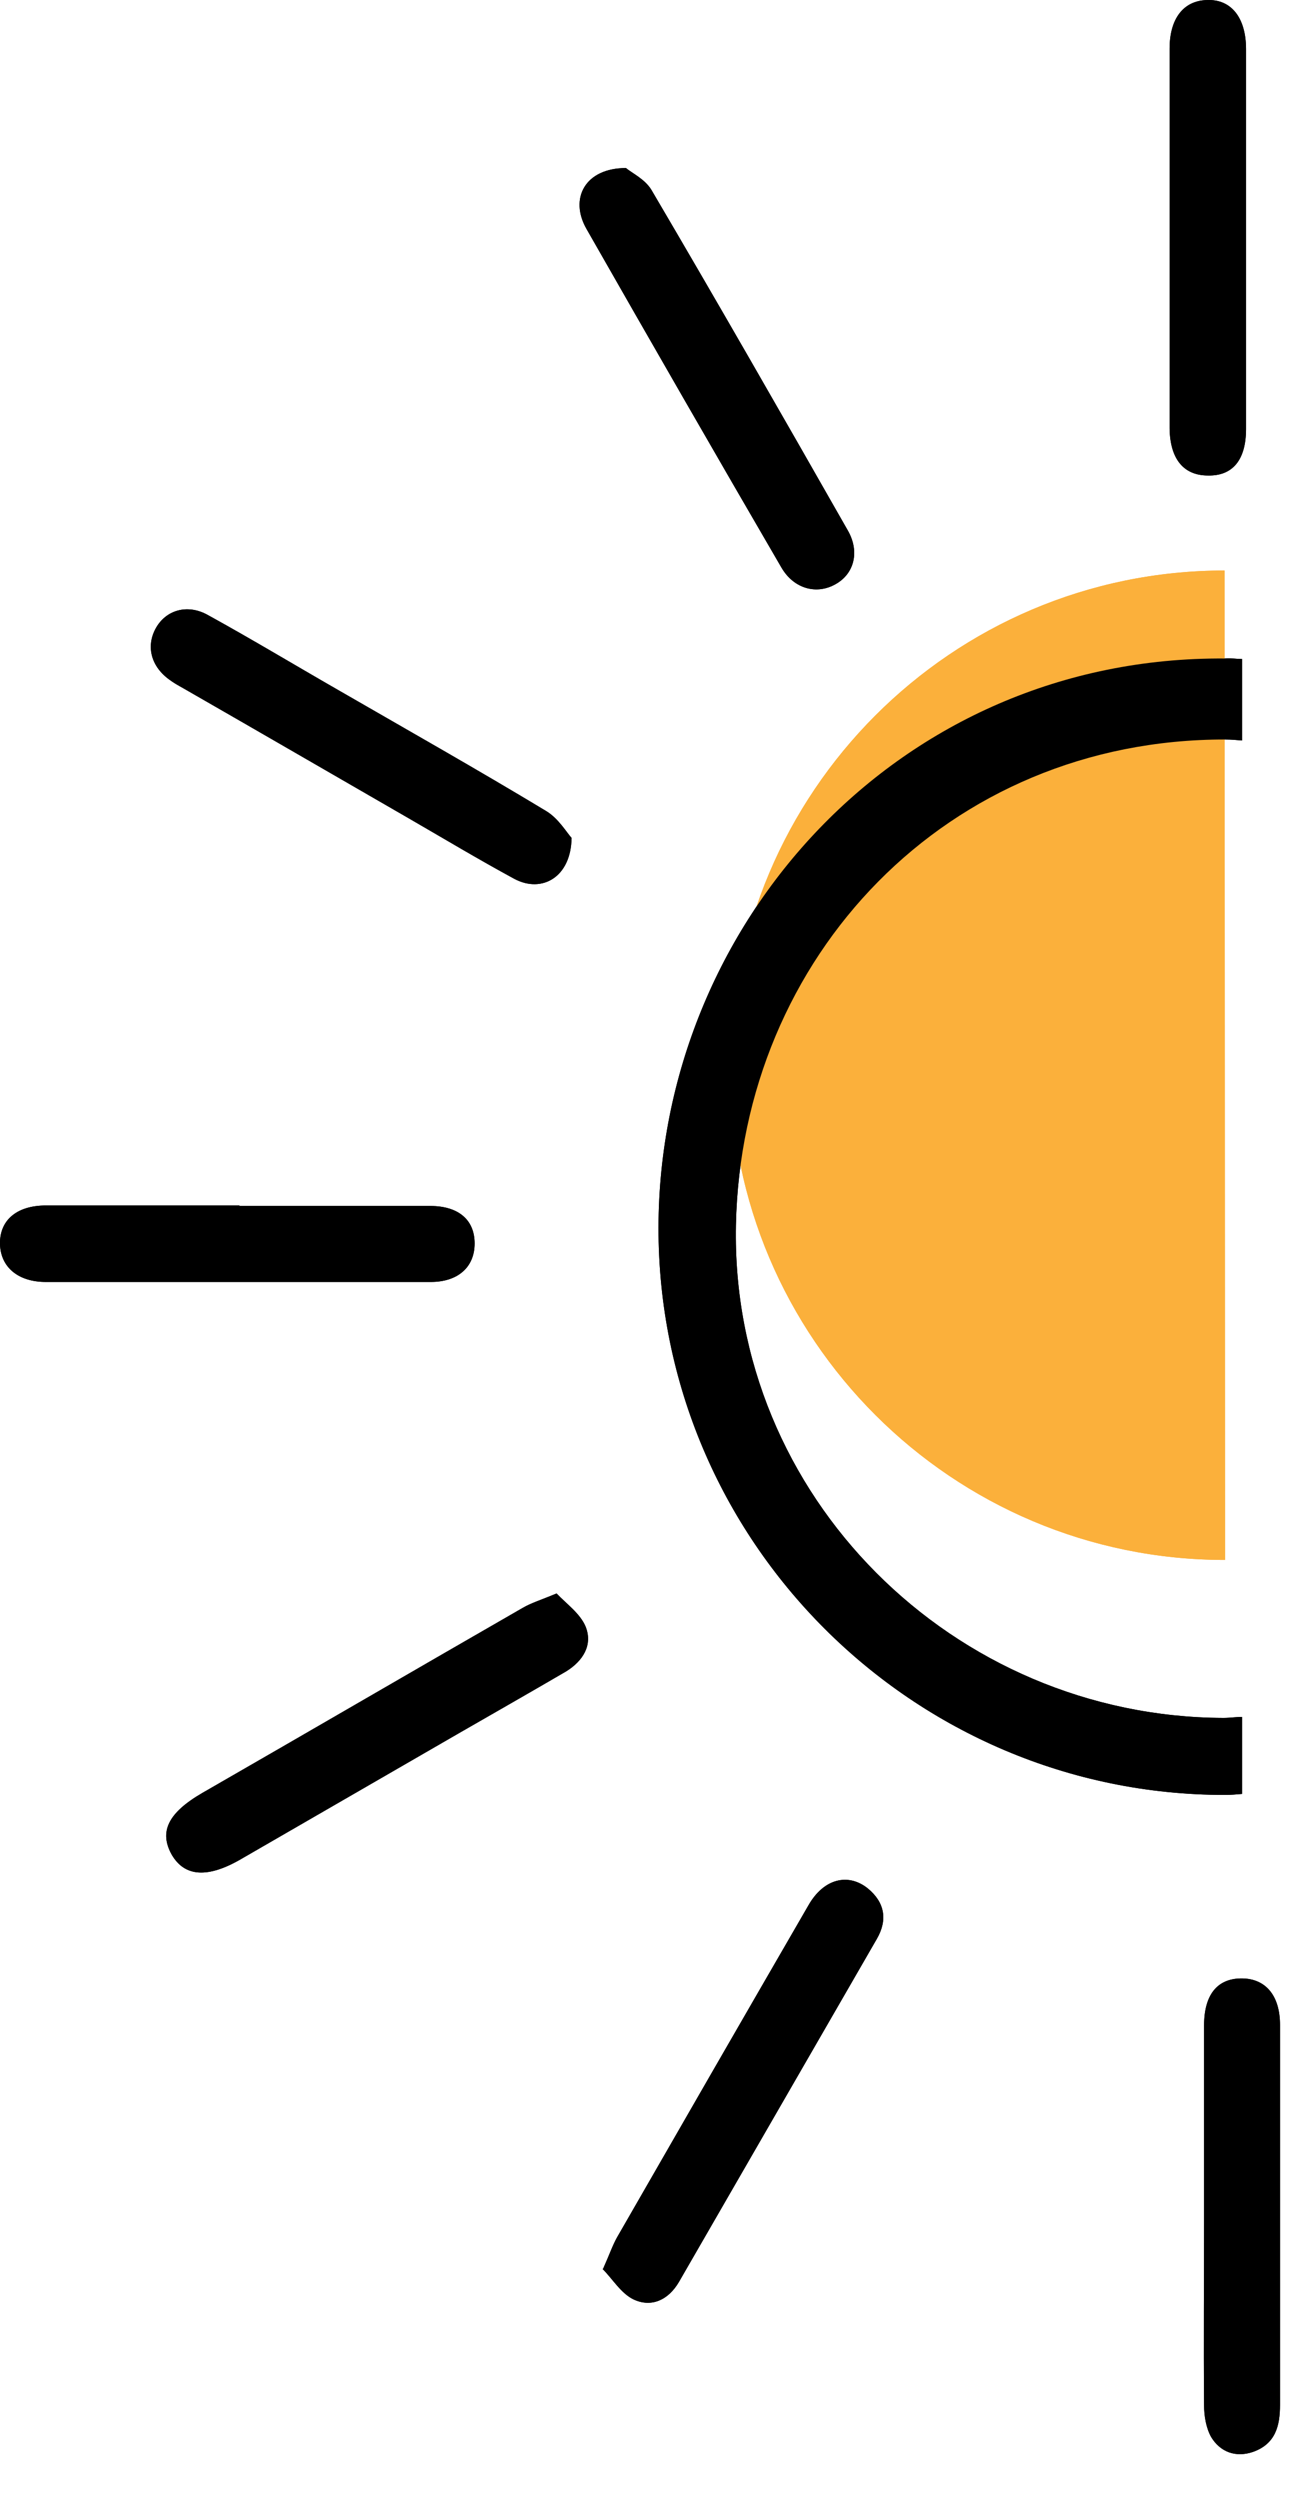 <svg width="26" height="50" viewBox="0 0 26 50" fill="none" xmlns="http://www.w3.org/2000/svg">
<path d="M24.52 31.201C19.06 31.201 14.62 26.771 14.62 21.311C14.62 15.851 19.05 11.411 24.51 11.411" fill="#FBB03B"/>
<path d="M24.94 4.751C24.94 6.031 24.94 7.301 24.94 8.581C24.94 9.201 24.67 9.521 24.18 9.511C23.69 9.511 23.42 9.181 23.41 8.571C23.41 6.041 23.41 3.501 23.41 0.971C23.41 0.371 23.69 0.011 24.16 0.001C24.64 -0.019 24.94 0.351 24.94 0.981C24.94 2.241 24.94 3.501 24.94 4.761V4.751Z" fill="black"/>
<path d="M24.1 44.341C24.1 43.061 24.1 41.791 24.1 40.511C24.1 39.891 24.37 39.571 24.85 39.571C25.33 39.571 25.62 39.911 25.62 40.501C25.62 43.031 25.62 45.571 25.62 48.101C25.62 48.521 25.53 48.881 25.08 49.041C24.73 49.161 24.42 49.041 24.24 48.741C24.14 48.561 24.1 48.321 24.1 48.111C24.09 46.851 24.1 45.591 24.1 44.331V44.341Z" fill="black"/>
<path d="M4.78 24.121C6.06 24.121 7.33 24.121 8.61 24.121C9.18 24.121 9.5 24.401 9.5 24.871C9.5 25.341 9.17 25.641 8.62 25.641C6.05 25.641 3.48 25.641 0.92 25.641C0.34 25.641 -0.01 25.321 0 24.841C0.01 24.391 0.35 24.111 0.92 24.111C2.21 24.111 3.51 24.111 4.8 24.111L4.78 24.121Z" fill="black"/>
<path d="M11.44 16.761C11.43 17.541 10.85 17.871 10.3 17.581C9.58 17.191 8.88 16.771 8.17 16.361C6.66 15.491 5.16 14.621 3.66 13.761C3.57 13.711 3.48 13.661 3.4 13.601C3.03 13.341 2.92 12.941 3.11 12.581C3.31 12.201 3.75 12.071 4.16 12.301C5.05 12.791 5.93 13.321 6.82 13.831C8.19 14.621 9.57 15.401 10.93 16.221C11.18 16.371 11.34 16.651 11.45 16.771L11.44 16.761Z" fill="black"/>
<path d="M12.07 45.381C12.2 45.091 12.26 44.911 12.35 44.751C13.62 42.541 14.9 40.321 16.18 38.111C16.48 37.581 16.97 37.451 17.37 37.771C17.71 38.051 17.77 38.401 17.55 38.781C16.23 41.071 14.91 43.351 13.59 45.641C13.38 46.001 13.04 46.161 12.68 45.991C12.43 45.871 12.26 45.581 12.06 45.381H12.07Z" fill="black"/>
<path d="M12.53 3.361C12.63 3.451 12.91 3.581 13.04 3.801C14.37 6.061 15.67 8.331 16.97 10.611C17.21 11.031 17.1 11.471 16.73 11.681C16.35 11.901 15.89 11.781 15.64 11.351C14.33 9.101 13.03 6.841 11.74 4.581C11.39 3.971 11.71 3.361 12.53 3.361Z" fill="black"/>
<path d="M11.14 31.871C11.34 32.081 11.61 32.271 11.72 32.531C11.87 32.901 11.67 33.221 11.33 33.431C10.61 33.851 9.89 34.261 9.16 34.681C7.72 35.511 6.27 36.351 4.83 37.181C4.16 37.571 3.7 37.541 3.44 37.101C3.18 36.641 3.36 36.261 4.05 35.861C6.19 34.631 8.32 33.391 10.46 32.161C10.63 32.061 10.83 32.001 11.14 31.871Z" fill="black"/>
<path d="M24.86 34.341C24.73 34.341 24.61 34.361 24.49 34.361C19.08 34.341 14.62 29.931 14.73 24.501C14.84 19.141 18.95 14.781 24.53 14.791C24.64 14.791 24.75 14.801 24.86 14.811V13.181C24.75 13.181 24.64 13.161 24.52 13.171C17.98 13.121 13.19 18.491 13.18 24.551C13.17 30.811 18.27 35.901 24.52 35.901C24.63 35.901 24.75 35.891 24.86 35.881V34.351V34.341Z" fill="black"/>
<path d="M24.52 31.201C19.06 31.201 14.62 26.771 14.62 21.311C14.62 15.851 19.05 11.411 24.51 11.411" fill="#FBB03B"/>
<path d="M24.94 4.751C24.94 6.031 24.94 7.301 24.94 8.581C24.94 9.201 24.67 9.521 24.18 9.511C23.69 9.511 23.42 9.181 23.41 8.571C23.41 6.041 23.41 3.501 23.41 0.971C23.41 0.371 23.69 0.011 24.16 0.001C24.64 -0.019 24.94 0.351 24.94 0.981C24.94 2.241 24.94 3.501 24.94 4.761V4.751Z" fill="black"/>
<path d="M24.1 44.341C24.1 43.061 24.1 41.791 24.1 40.511C24.1 39.891 24.37 39.571 24.85 39.571C25.33 39.571 25.62 39.911 25.62 40.501C25.62 43.031 25.62 45.571 25.62 48.101C25.62 48.521 25.53 48.881 25.08 49.041C24.73 49.161 24.42 49.041 24.24 48.741C24.14 48.561 24.1 48.321 24.1 48.111C24.09 46.851 24.1 45.591 24.1 44.331V44.341Z" fill="black"/>
<path d="M4.78 24.121C6.06 24.121 7.33 24.121 8.61 24.121C9.18 24.121 9.5 24.401 9.5 24.871C9.5 25.341 9.17 25.641 8.62 25.641C6.05 25.641 3.48 25.641 0.92 25.641C0.34 25.641 -0.01 25.321 0 24.841C0.01 24.391 0.35 24.111 0.92 24.111C2.21 24.111 3.51 24.111 4.8 24.111L4.78 24.121Z" fill="black"/>
<path d="M11.44 16.761C11.43 17.541 10.85 17.871 10.3 17.581C9.58 17.191 8.88 16.771 8.17 16.361C6.66 15.491 5.16 14.621 3.66 13.761C3.57 13.711 3.48 13.661 3.4 13.601C3.03 13.341 2.92 12.941 3.11 12.581C3.31 12.201 3.75 12.071 4.16 12.301C5.05 12.791 5.93 13.321 6.82 13.831C8.19 14.621 9.57 15.401 10.93 16.221C11.18 16.371 11.34 16.651 11.45 16.771L11.44 16.761Z" fill="black"/>
<path d="M12.07 45.381C12.2 45.091 12.26 44.911 12.35 44.751C13.62 42.541 14.9 40.321 16.18 38.111C16.48 37.581 16.97 37.451 17.37 37.771C17.71 38.051 17.77 38.401 17.55 38.781C16.23 41.071 14.91 43.351 13.59 45.641C13.38 46.001 13.04 46.161 12.68 45.991C12.43 45.871 12.26 45.581 12.06 45.381H12.07Z" fill="black"/>
<path d="M12.53 3.361C12.63 3.451 12.91 3.581 13.04 3.801C14.37 6.061 15.67 8.331 16.97 10.611C17.21 11.031 17.1 11.471 16.73 11.681C16.35 11.901 15.89 11.781 15.64 11.351C14.33 9.101 13.03 6.841 11.74 4.581C11.39 3.971 11.71 3.361 12.53 3.361Z" fill="black"/>
<path d="M11.14 31.871C11.34 32.081 11.61 32.271 11.72 32.531C11.87 32.901 11.67 33.221 11.33 33.431C10.61 33.851 9.89 34.261 9.16 34.681C7.72 35.511 6.27 36.351 4.83 37.181C4.16 37.571 3.7 37.541 3.44 37.101C3.18 36.641 3.36 36.261 4.05 35.861C6.19 34.631 8.32 33.391 10.46 32.161C10.63 32.061 10.83 32.001 11.14 31.871Z" fill="black"/>
<path d="M24.86 34.341C24.73 34.341 24.61 34.361 24.49 34.361C19.08 34.341 14.62 29.931 14.73 24.501C14.84 19.141 18.95 14.781 24.53 14.791C24.64 14.791 24.75 14.801 24.86 14.811V13.181C24.75 13.181 24.64 13.161 24.52 13.171C17.98 13.121 13.19 18.491 13.18 24.551C13.17 30.811 18.27 35.901 24.52 35.901C24.63 35.901 24.75 35.891 24.86 35.881V34.351V34.341Z" fill="black"/>
</svg>
